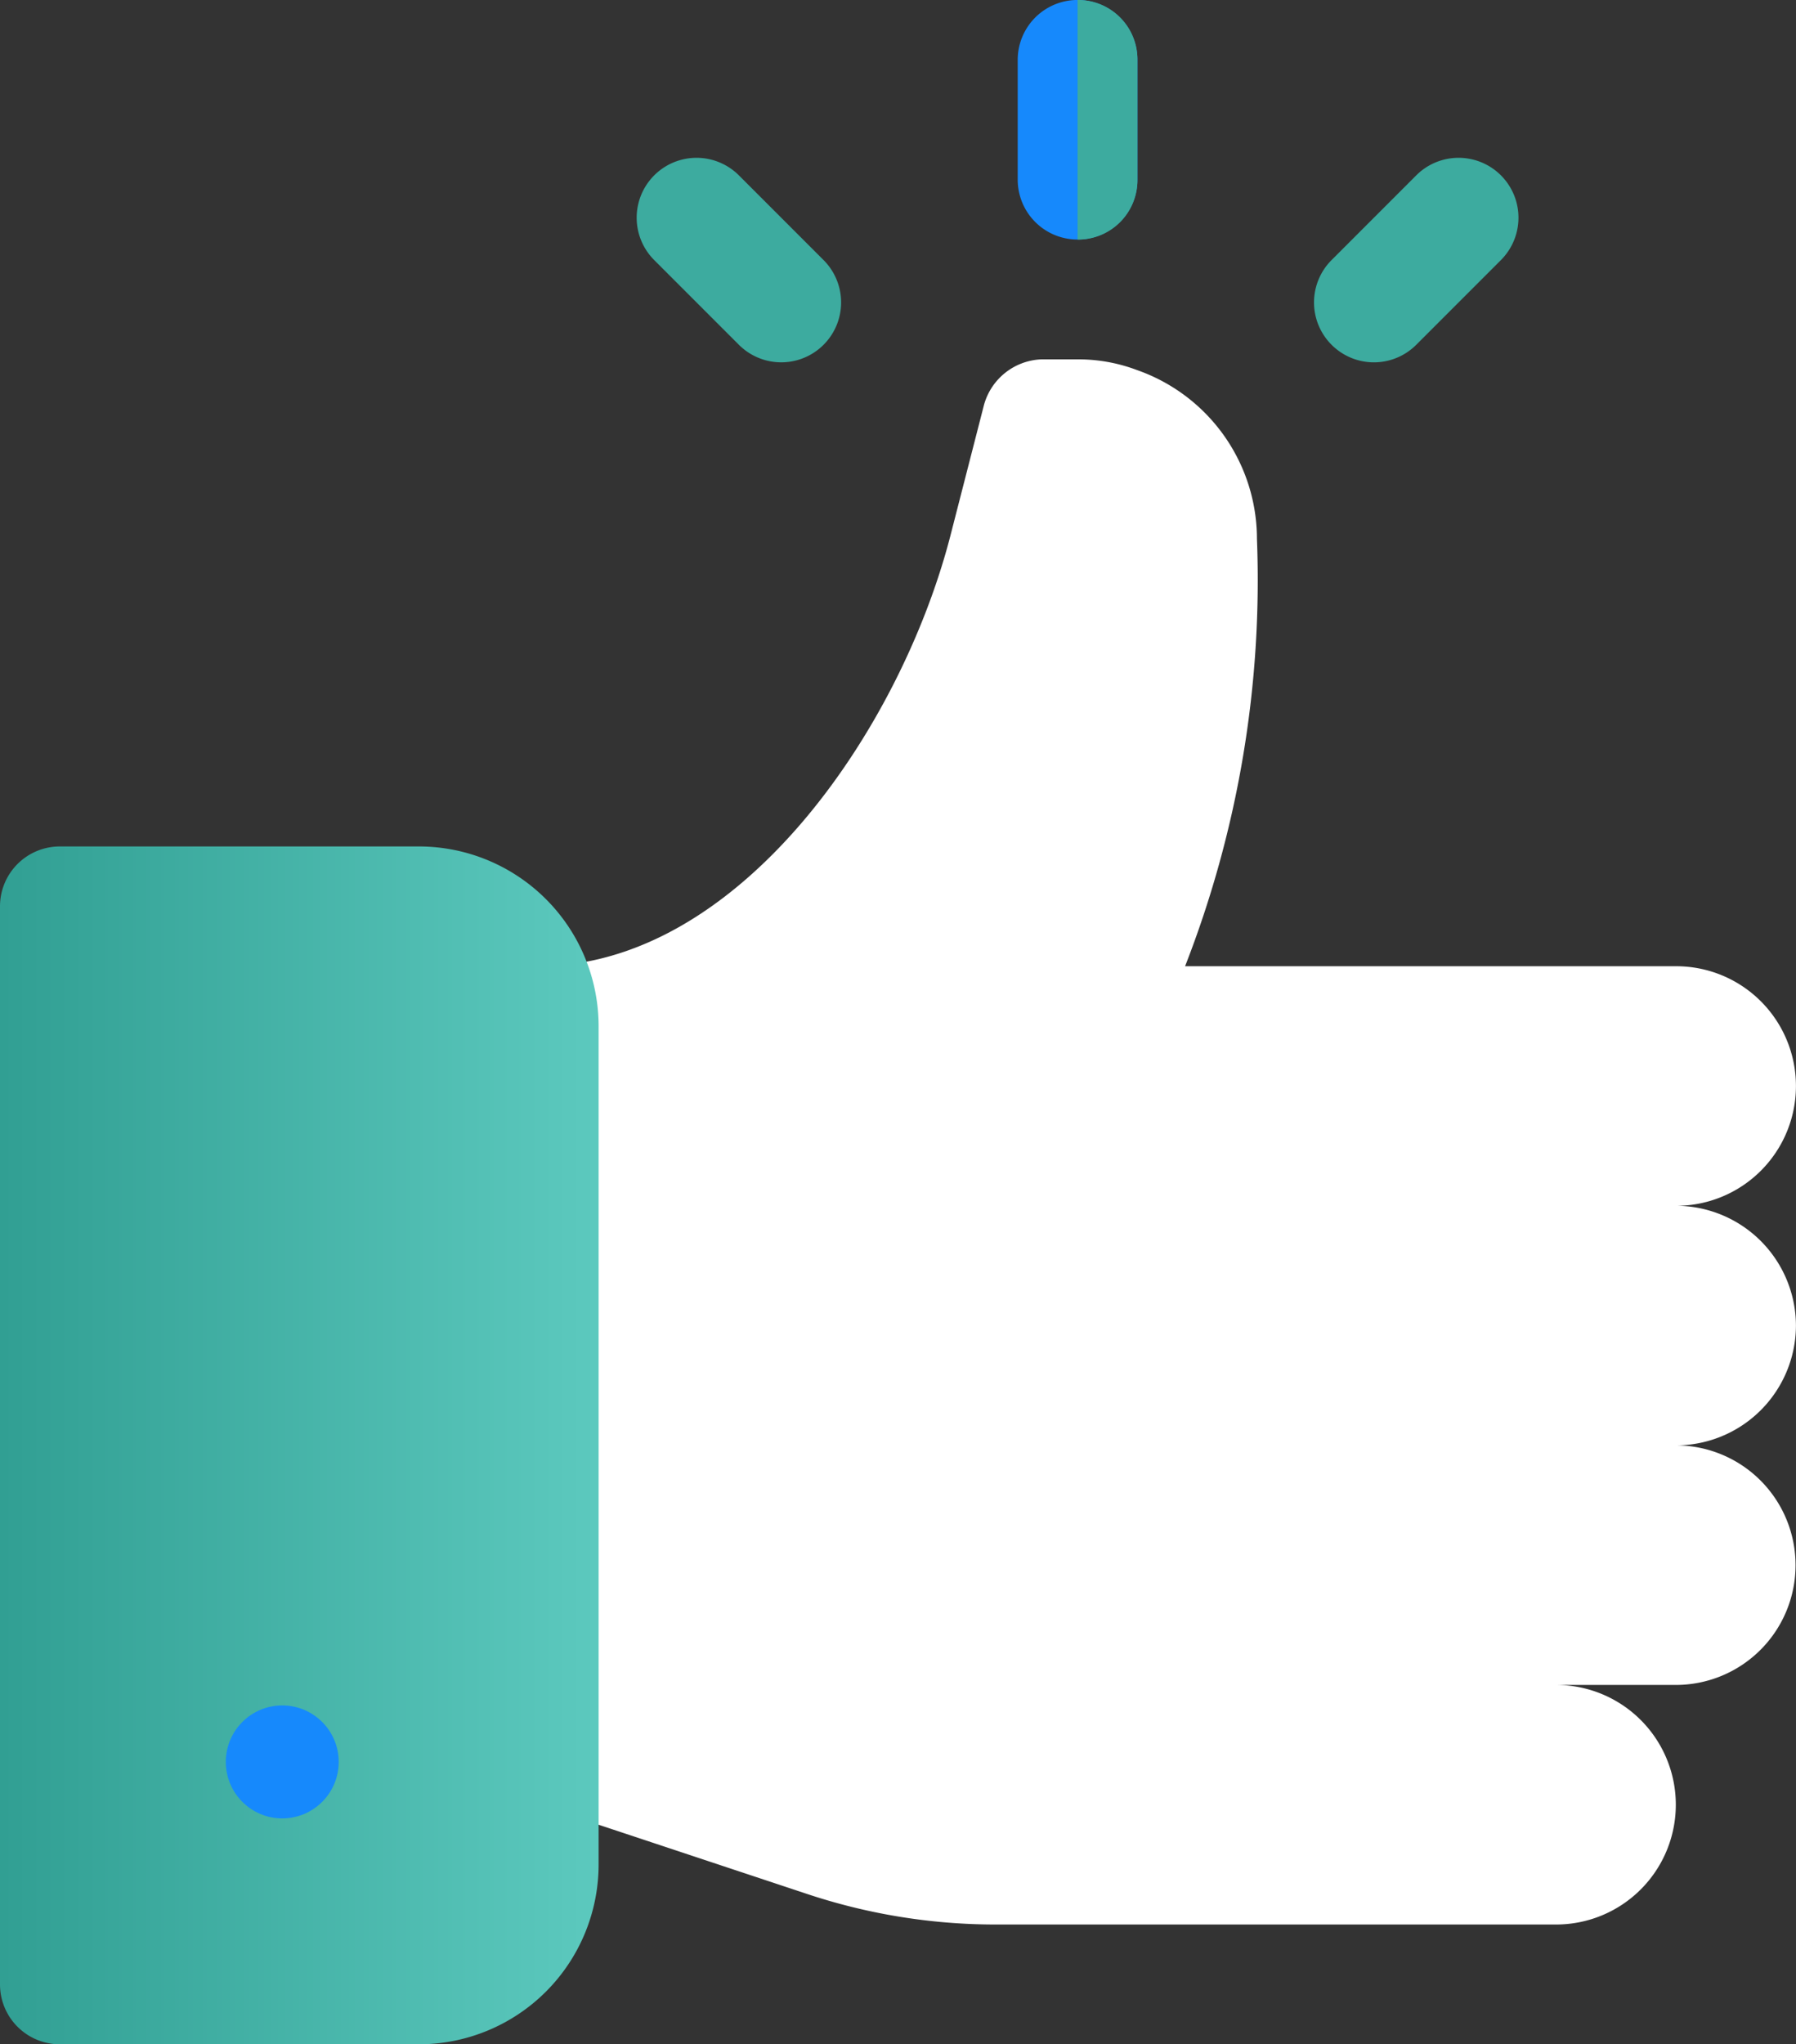 <svg xmlns="http://www.w3.org/2000/svg" xmlns:xlink="http://www.w3.org/1999/xlink" width="31.815" height="36.198" viewBox="0 0 31.815 36.198">
  <rect x="0" y="0" width="31.815" height="36.198" fill="#333333" stroke="none"/>
  <defs>
    <linearGradient id="linear-gradient" y1="0.5" x2="1" y2="0.5" gradientUnits="objectBoundingBox">
      <stop offset="0" stop-color="#319f93"/>
      <stop offset="1" stop-color="#5cc9be"/>
    </linearGradient>
  </defs>
  <g id="like" transform="translate(-31)">
    <path id="Path_32118" data-name="Path 32118" d="M188.27,107.109a2.127,2.127,0,0,0-2.121-2.121,2.121,2.121,0,1,0,0-4.242h-8.7a18.794,18.794,0,0,0,1.273-7.565,3.171,3.171,0,0,0-2.121-2.99,2.939,2.939,0,0,0-1.06-.191h-.636a1.1,1.1,0,0,0-1.018.806l-.594,2.312c-.891,3.457-3.754,7.628-7.3,7.628v14.847l4.73,1.57a10.573,10.573,0,0,0,3.351.551h9.947a2.121,2.121,0,1,0,0-4.242h2.121a2.121,2.121,0,1,0,0-4.242A2.127,2.127,0,0,0,188.27,107.109Z" transform="translate(-125.456 -83.637)" fill="#fff"/>
    <g id="Group_93" data-name="Group 93" transform="translate(31)">
      <path id="Path_32120" data-name="Path 32120" d="M38.423,233.21H32.06a1.06,1.06,0,0,1-1.06-1.06V213.06A1.06,1.06,0,0,1,32.06,212h6.363a3.185,3.185,0,0,1,3.181,3.181v14.847A3.185,3.185,0,0,1,38.423,233.21Z" transform="translate(-31 -197.012)" fill="url(#linear-gradient)"/>
      <circle id="Ellipse_60" data-name="Ellipse 60" cx="1" cy="1" r="1" transform="translate(4 30.198)" fill="#1689fc"/>
      <path id="Path_32121" data-name="Path 32121" d="M288.121,1.06V3.181a1.06,1.06,0,0,1-2.121,0V1.06a1.06,1.06,0,0,1,2.121,0Z" transform="translate(-267.972)" fill="#1689fc"/>
      <path id="Path_32122" data-name="Path 32122" d="M192.347,42.847l-1.5-1.5a1.06,1.06,0,1,1,1.5-1.5l1.5,1.5a1.06,1.06,0,1,1-1.5,1.5Z" transform="translate(-179.258 -36.742)" fill="#3dab9f"/>
    </g>
    <g id="Group_94" data-name="Group 94" transform="translate(50.089)">
      <path id="Path_32123" data-name="Path 32123" d="M360.563,42.847a1.06,1.06,0,0,1,0-1.5l1.5-1.5a1.06,1.06,0,1,1,1.5,1.5l-1.5,1.5A1.06,1.06,0,0,1,360.563,42.847Z" transform="translate(-356.064 -36.742)" fill="#3dab9f"/>
      <path id="Path_32124" data-name="Path 32124" d="M302.06,1.06V3.181A1.05,1.05,0,0,1,301,4.242V0A1.05,1.05,0,0,1,302.06,1.06Z" transform="translate(-301)" fill="#3dab9f"/>
    </g>
  </g>
</svg>
